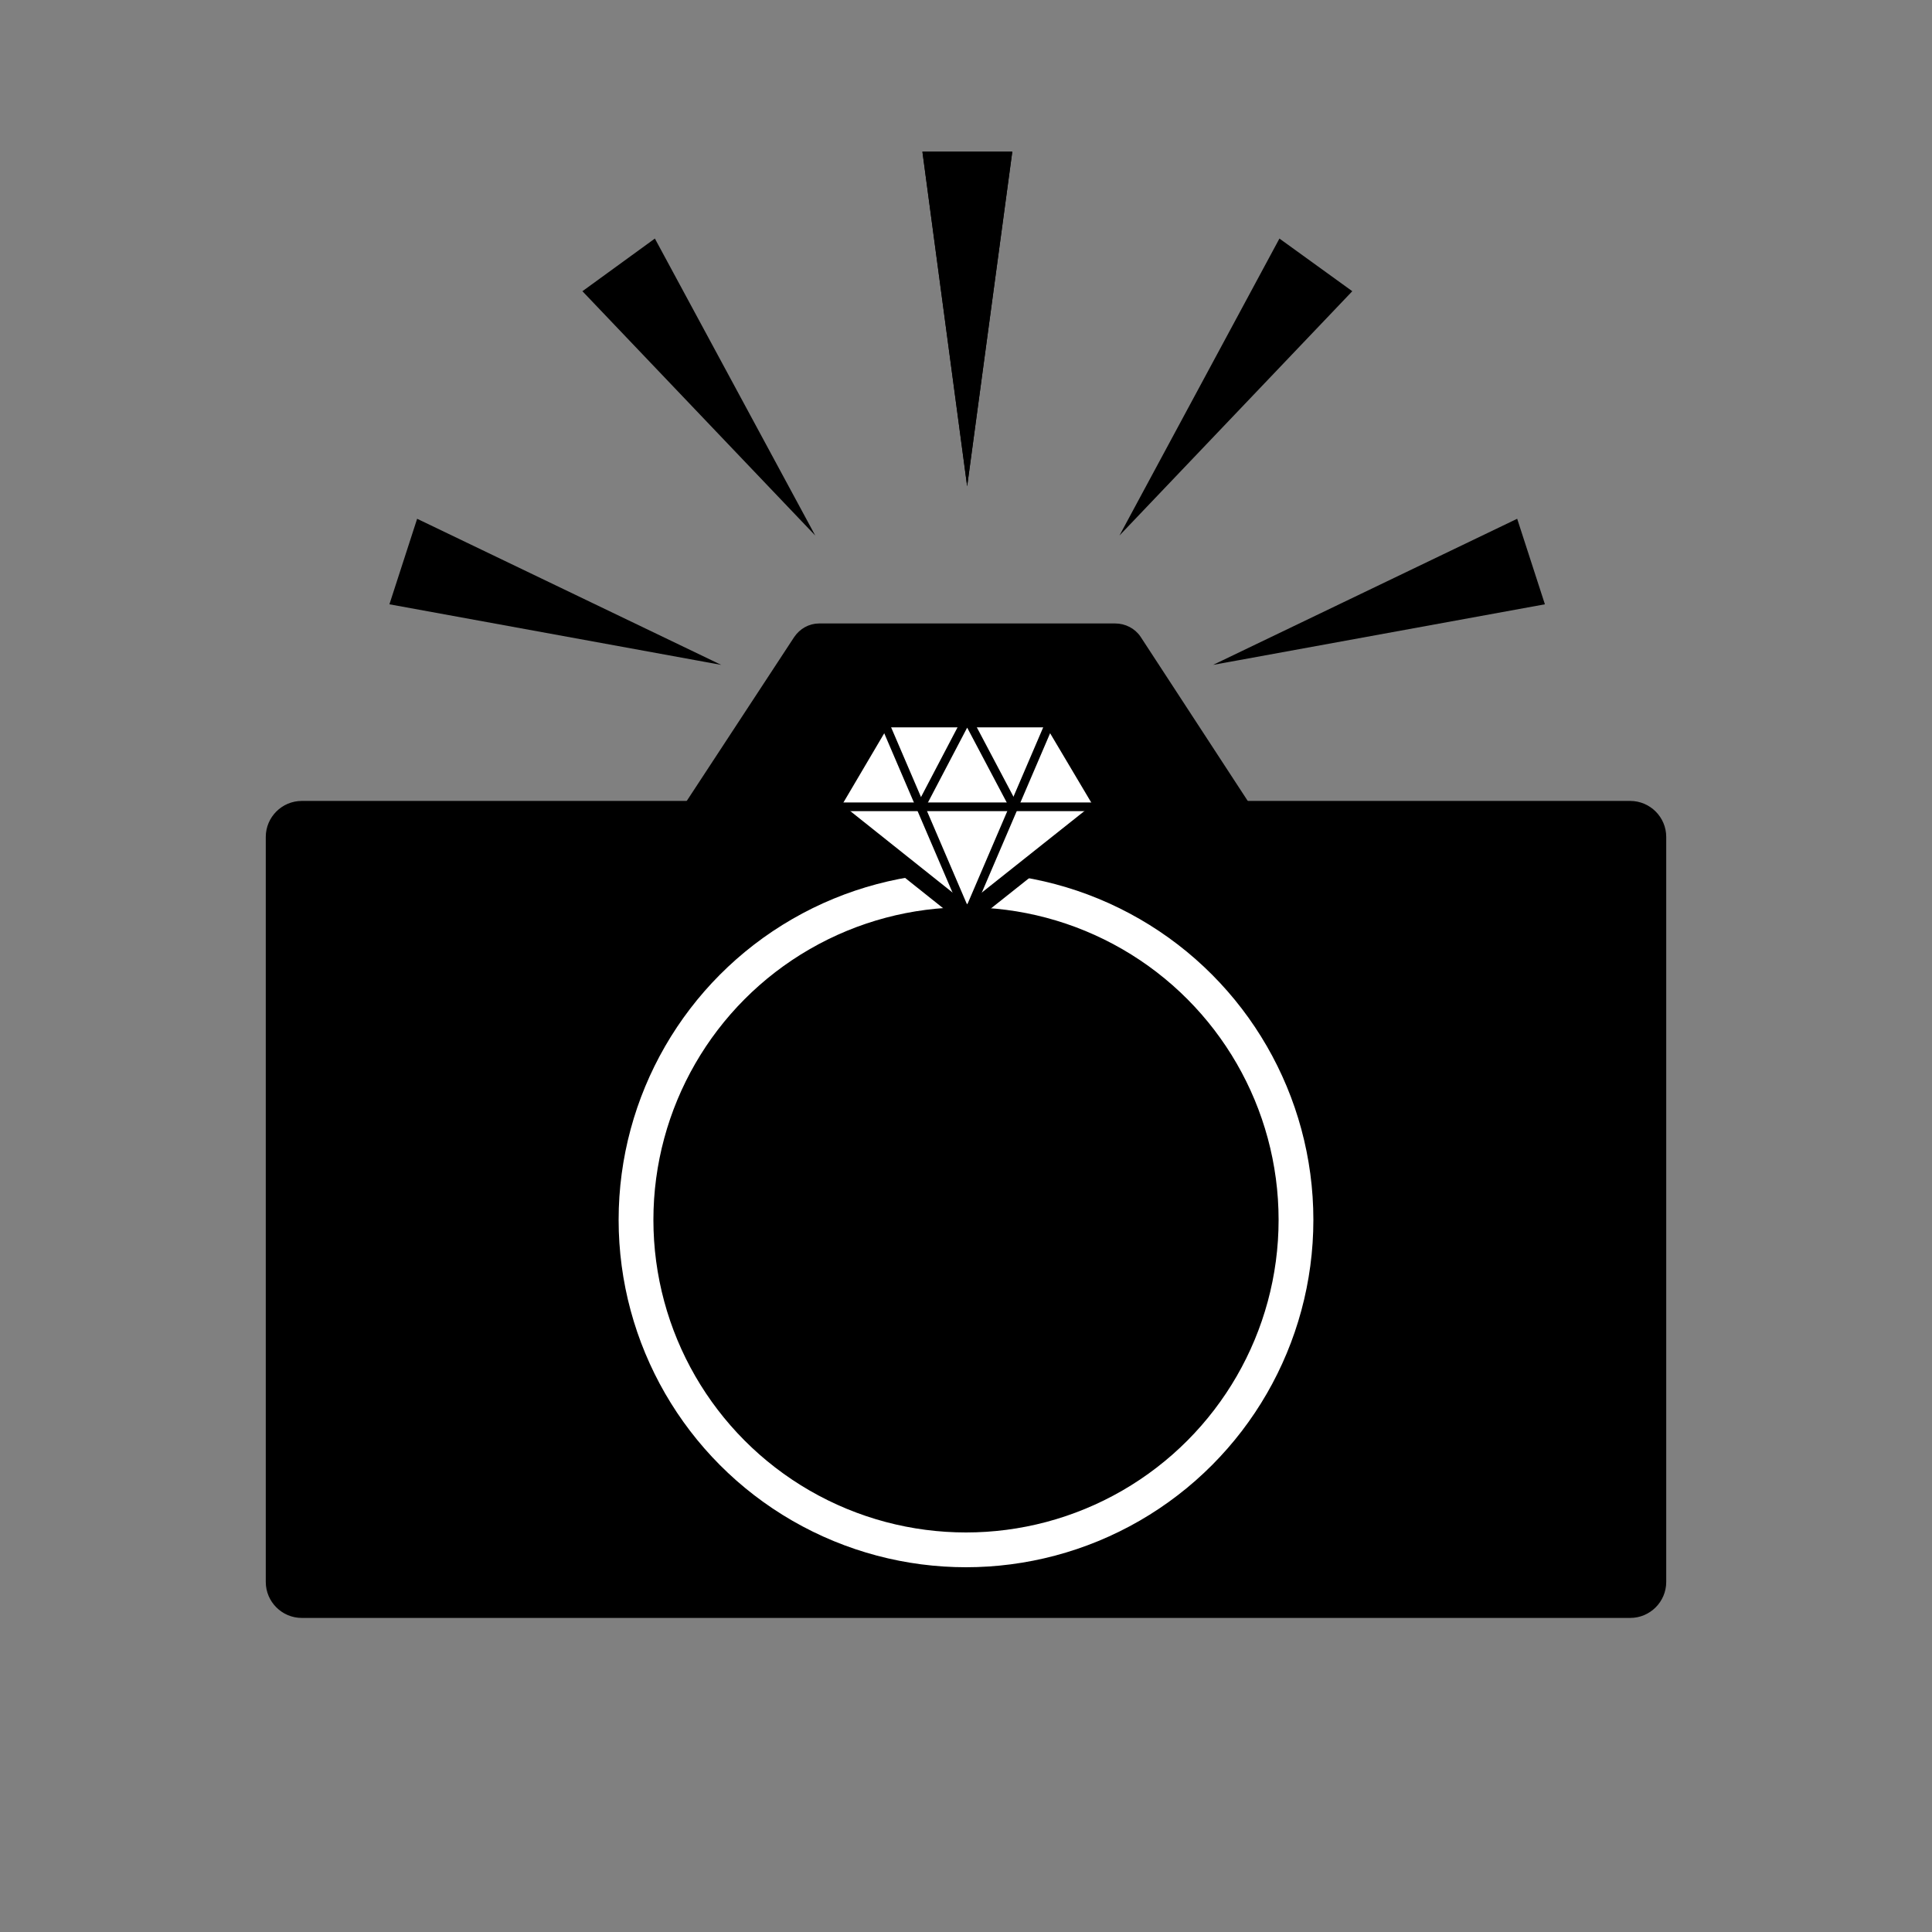 <?xml version="1.0" encoding="utf-8"?>
<!-- Generator: Adobe Illustrator 27.5.0, SVG Export Plug-In . SVG Version: 6.00 Build 0)  -->
<svg version="1.1" id="Layer_1" xmlns="http://www.w3.org/2000/svg" xmlns:xlink="http://www.w3.org/1999/xlink" x="0px" y="0px"
	 viewBox="0 0 500 500" style="enable-background:new 0 0 500 500;" xml:space="preserve">
<rect x="0" y="0" width="500" height="500" fill="#808080" stroke="none"/>
<style type="text/css">
	.st0{stroke:#000000;stroke-width:0.838;stroke-miterlimit:10;}
	.st1{stroke:#000000;stroke-width:0.699;stroke-miterlimit:10;}
	.st2{fill:none;stroke:#FFFFFF;stroke-width:9;stroke-miterlimit:10;}
	.st3{fill:#FFFFFF;stroke:#000000;stroke-width:4.688;stroke-miterlimit:10;}
	.st4{fill:none;stroke:#000000;stroke-width:2.243;stroke-miterlimit:10;}
	.st5{stroke:#000000;stroke-width:0.49;stroke-miterlimit:10;}
</style>
<path class="st0" d="M421.9,418.3H78.1c-4.9,0-8.9-4-8.9-8.9V216.6c0-4.9,4-8.9,8.9-8.9h343.8c4.9,0,8.9,4,8.9,8.9v192.8
	C430.8,414.3,426.8,418.3,421.9,418.3z"/>
<path class="st1" d="M288.6,161.7H212c-2.5,0-4.8,1.3-6.2,3.4l-37.5,57.2c-1.6,2.5-1.6,5.7,0,8.1l37.5,57.2c1.4,2.1,3.7,3.4,6.2,3.4
	h76.6c2.5,0,4.8-1.3,6.2-3.4l37.5-57.2c1.6-2.5,1.6-5.7,0-8.1L294.9,165C293.5,162.9,291.1,161.7,288.6,161.7z"/>
<circle class="st2" cx="250" cy="315.7" r="85.4"/>
<g>
	<polygon class="st3" points="250.3,237 214.9,208.8 228.4,185.9 272.2,185.9 285.8,208.8 	"/>
	<line class="st4" x1="214.9" y1="208.8" x2="285.8" y2="208.8"/>
	<polyline class="st4" points="272.2,185.9 250.3,237 228.4,185.9 	"/>
	<polyline class="st4" points="238.3,208.8 250.3,185.9 262.4,208.8 	"/>
</g>
<g>
	<g>
		<polygon class="st5" points="250.3,124 261.7,39.5 239,39.5 		"/>
	</g>
	<g>
		<polygon class="st5" points="290.8,137.1 349.6,75.4 331.2,62.1 		"/>
	</g>
	<g>
		<polygon class="st5" points="315.7,171.5 399.5,156.2 392.5,134.6 		"/>
	</g>
	<g>
		<polygon class="st5" points="184.9,171.5 108.1,134.6 101.1,156.2 		"/>
	</g>
	<g>
		<polygon class="st5" points="209.9,137.1 169.4,62.1 151.1,75.4 		"/>
	</g>
	<g>
		<polygon class="st5" points="250.3,124 261.7,39.5 239,39.5 		"/>
	</g>
</g>
<g>
</g>
<g>
</g>
<g>
</g>
<g>
</g>
<g>
</g>
<g>
</g>
</svg>

